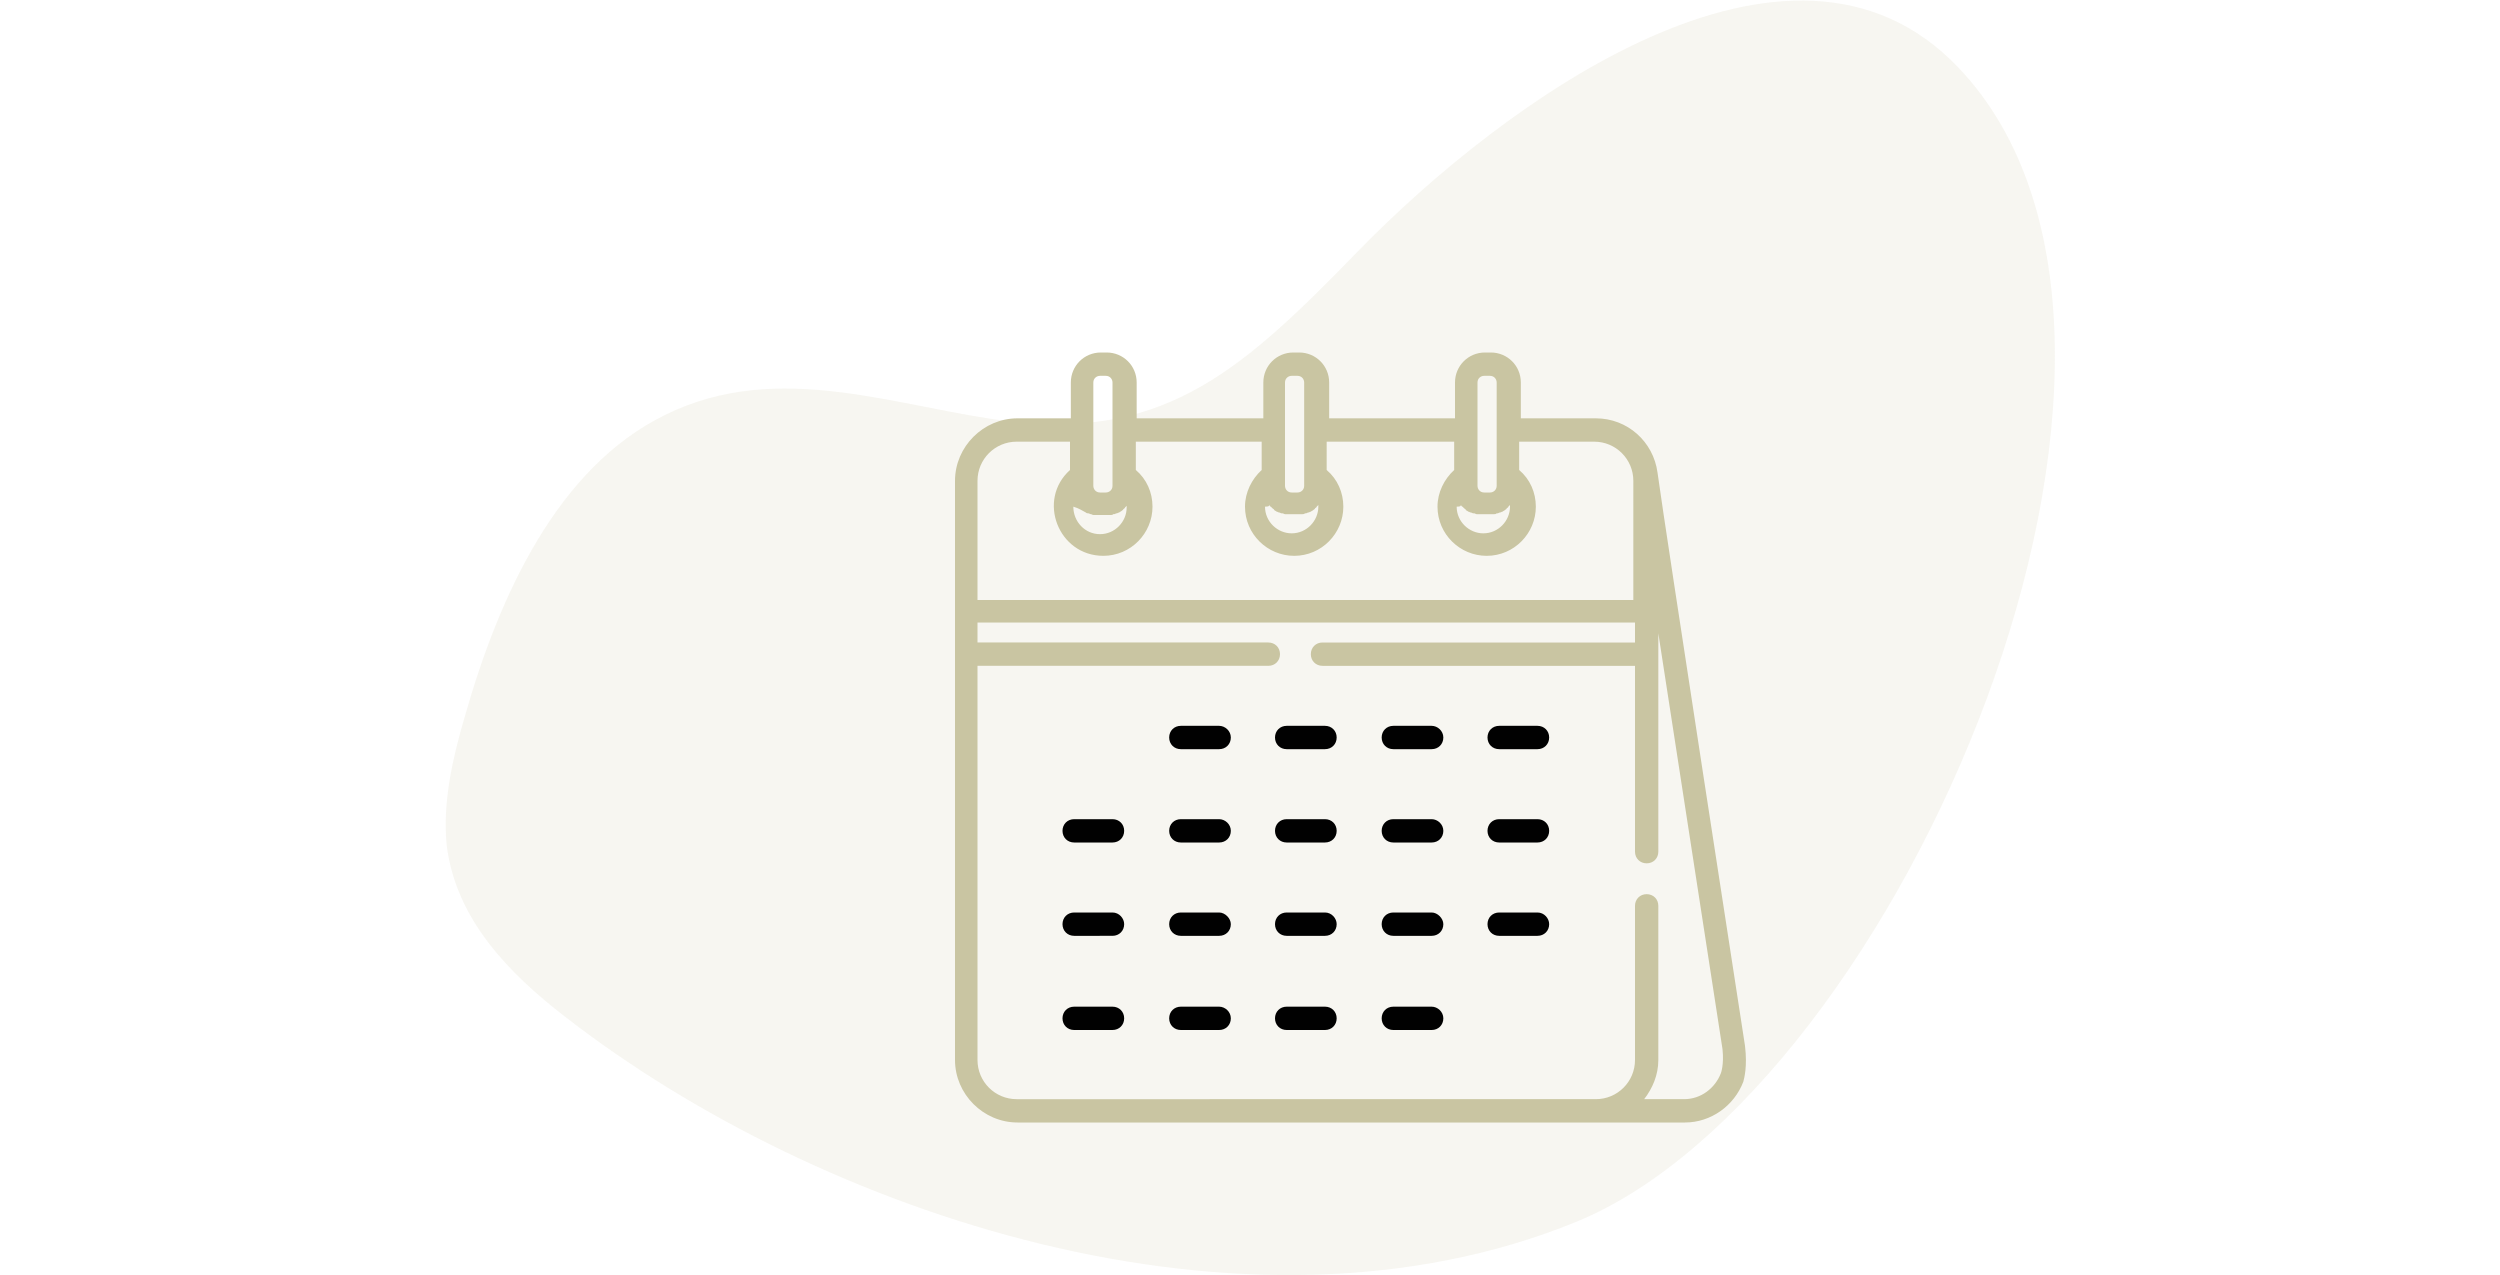 <?xml version="1.0" encoding="UTF-8"?> <svg xmlns="http://www.w3.org/2000/svg" xmlns:xlink="http://www.w3.org/1999/xlink" version="1.1" id="Layer_1" x="0px" y="0px" viewBox="0 0 193 153" style="enable-background:new 0 0 193 153;" xml:space="preserve" width="300"> <style type="text/css"> .st0{opacity:0.15;fill:#C9C5A2;} .st1{fill:#C9C5A2;} .st2{fill:#010101;} </style> <path class="st0" d="M14.3,122c-6.6-5.1-13.1-11.6-14.2-20.6C-0.4,96.3,0.8,91,2.3,85.9c4.1-14.4,11.1-29.8,24-36.1 C40,43,54.4,49,67.9,50.6c18.7,2.1,28-6.5,41.7-20.6c17.2-17.6,51.7-43.1,71.9-21.9c31.5,33.1-7.1,122.6-45.8,138.5 C95.9,162.9,44.8,145.7,14.3,122L14.3,122z"></path> <path class="st1" d="M153,128.8c-0.7,1.8-2.4,3.1-4.4,3.1h-4.8c1-1.3,1.7-2.9,1.7-4.7v-18.5c0-0.8-0.6-1.4-1.4-1.4 c-0.8,0-1.4,0.6-1.4,1.4v18.5c0,2.6-2.1,4.7-4.7,4.7H68.5c-2.6,0-4.7-2.1-4.7-4.7V79.9h34.9c0.8,0,1.4-0.6,1.4-1.4s-0.6-1.4-1.4-1.4 H63.8v-2.4h78.9v2.4h-37.5c-0.8,0-1.4,0.6-1.4,1.4s0.6,1.4,1.4,1.4h37.5v22.3c0,0.8,0.6,1.4,1.4,1.4s1.4-0.6,1.4-1.4 c0-1.1,0-25.2,0-26.2l7.7,49.9c0,0,0,0,0,0C153.4,127.8,153,128.8,153,128.8z M63.8,57.7c0-2.6,2.1-4.7,4.7-4.7h6.4v3.4 c-4,3.6-1.4,10.3,4,10.3c3.3,0,5.9-2.7,5.9-5.9c0-1.7-0.7-3.3-2-4.4V53h15.1v3.4c-1.2,1.1-2,2.7-2,4.4c0,3.3,2.7,5.9,5.9,5.9 c3.3,0,5.9-2.7,5.9-5.9c0-1.7-0.7-3.3-2-4.4V53H121v3.4c-1.2,1.1-2,2.7-2,4.4c0,3.3,2.7,5.9,5.9,5.9c3.3,0,5.9-2.7,5.9-5.9 c0-1.7-0.7-3.3-2-4.4V53h9c2.6,0,4.7,2.1,4.7,4.7V72H63.8V57.7z M76.8,61.5C76.8,61.5,76.8,61.5,76.8,61.5c0.1,0.1,0.2,0.1,0.3,0.1 c0,0,0,0,0,0c0.1,0,0.2,0.1,0.3,0.1c0,0,0,0,0,0c0.1,0,0.2,0.1,0.3,0.1c0,0,0,0,0.1,0c0.1,0,0.2,0,0.3,0c0,0,0,0,0,0 c0.1,0,0.2,0,0.3,0h0.7c0.1,0,0.2,0,0.3,0c0,0,0,0,0,0c0.1,0,0.2,0,0.3,0c0,0,0,0,0.1,0c0.1,0,0.2,0,0.3-0.1c0,0,0,0,0.1,0 c0.1,0,0.2-0.1,0.3-0.1c0,0,0,0,0,0c0.1,0,0.2-0.1,0.3-0.1c0,0,0,0,0,0c0.1-0.1,0.2-0.1,0.3-0.2c0,0,0,0,0,0 c0.1-0.1,0.2-0.1,0.2-0.2c0,0,0,0,0,0c0.1-0.1,0.2-0.1,0.2-0.2c0,0,0,0,0,0c0.1-0.1,0.1-0.1,0.2-0.2c0,0.1,0,0.1,0,0.2 c0,1.7-1.4,3.2-3.2,3.2c-1.8,0-3.2-1.5-3.2-3.3C76,61,76.4,61.3,76.8,61.5z M77.7,45.9c0-0.5,0.4-0.8,0.8-0.8h0.7 c0.5,0,0.8,0.4,0.8,0.8c0,2.3,0,10,0,12.4c0,0.5-0.4,0.8-0.8,0.8h-0.7c-0.5,0-0.8-0.4-0.8-0.8C77.7,57.2,77.7,47.1,77.7,45.9z M98.8,60.6c0.1,0.1,0.1,0.2,0.2,0.2c0,0,0,0,0,0c0.1,0.1,0.1,0.1,0.2,0.2c0,0,0,0,0,0c0.1,0.1,0.2,0.1,0.2,0.2c0,0,0,0,0,0 c0.1,0.1,0.2,0.1,0.3,0.2c0,0,0,0,0,0c0.1,0,0.2,0.1,0.3,0.1c0,0,0,0,0,0c0.1,0,0.2,0.1,0.3,0.1c0,0,0,0,0.1,0 c0.1,0,0.2,0.1,0.3,0.1c0,0,0,0,0.1,0c0.1,0,0.2,0,0.3,0c0,0,0,0,0,0c0.1,0,0.2,0,0.3,0h0.7c0.1,0,0.2,0,0.3,0c0,0,0,0,0,0 c0.1,0,0.2,0,0.3,0c0,0,0,0,0.1,0c0.1,0,0.2,0,0.3-0.1c0,0,0,0,0.1,0c0.1,0,0.2-0.1,0.3-0.1c0,0,0,0,0,0c0.1,0,0.2-0.1,0.3-0.1 c0,0,0,0,0,0c0.1-0.1,0.2-0.1,0.3-0.2c0,0,0,0,0,0c0.1-0.1,0.2-0.1,0.2-0.2c0,0,0,0,0,0c0.1-0.1,0.2-0.1,0.2-0.2c0,0,0,0,0,0 c0.1-0.1,0.1-0.1,0.2-0.2c0,0.1,0,0.1,0,0.2c0,1.7-1.4,3.2-3.2,3.2c-1.7,0-3.2-1.4-3.2-3.2C98.8,60.8,98.8,60.7,98.8,60.6z M100.7,45.9c0-0.5,0.4-0.8,0.8-0.8h0.7c0.5,0,0.8,0.4,0.8,0.8v12.4c0,0.5-0.4,0.8-0.8,0.8h-0.7c-0.5,0-0.8-0.4-0.8-0.8V45.9z M121.8,60.6c0.1,0.1,0.1,0.2,0.2,0.2c0,0,0,0,0,0c0.1,0.1,0.1,0.1,0.2,0.2c0,0,0,0,0,0c0.1,0.1,0.2,0.1,0.2,0.2c0,0,0,0,0,0 c0.1,0.1,0.2,0.1,0.3,0.2c0,0,0,0,0,0c0.1,0,0.2,0.1,0.3,0.1c0,0,0,0,0,0c0.1,0,0.2,0.1,0.3,0.1c0,0,0,0,0.1,0 c0.1,0,0.2,0.1,0.3,0.1c0,0,0,0,0.1,0c0.1,0,0.2,0,0.3,0c0,0,0,0,0,0c0.1,0,0.2,0,0.3,0h0.7c0.1,0,0.2,0,0.3,0c0,0,0,0,0,0 c0.1,0,0.2,0,0.3,0c0,0,0,0,0.1,0c0.1,0,0.2,0,0.3-0.1c0,0,0,0,0.1,0c0.1,0,0.2-0.1,0.3-0.1c0,0,0,0,0,0c0.1,0,0.2-0.1,0.3-0.1 c0,0,0,0,0,0c0.1-0.1,0.2-0.1,0.3-0.2c0,0,0,0,0,0c0.1-0.1,0.2-0.1,0.2-0.2c0,0,0,0,0,0c0.1-0.1,0.2-0.1,0.2-0.2c0,0,0,0,0,0 c0.1-0.1,0.1-0.1,0.2-0.2c0,0.1,0,0.1,0,0.2c0,1.7-1.4,3.2-3.2,3.2c-1.7,0-3.2-1.4-3.2-3.2C121.8,60.8,121.8,60.7,121.8,60.6z M123.8,45.9c0-0.5,0.4-0.8,0.8-0.8h0.7c0.5,0,0.8,0.4,0.8,0.8v12.4c0,0.5-0.4,0.8-0.8,0.8h-0.7c-0.5,0-0.8-0.4-0.8-0.8V45.9z M155.9,125.5c-0.4-2.6-9.5-61.5-10.5-68.8c-0.5-3.7-3.6-6.5-7.4-6.5h-9v-4.3c0-2-1.6-3.6-3.6-3.6h-0.7c-2,0-3.6,1.6-3.6,3.6v4.3 h-15.1v-4.3c0-2-1.6-3.6-3.6-3.6h-0.7c-2,0-3.6,1.6-3.6,3.6v4.3H82.9v-4.3c0-2-1.6-3.6-3.6-3.6h-0.7c-2,0-3.6,1.6-3.6,3.6v4.3h-6.4 c-4.1,0-7.5,3.4-7.5,7.5c0,2.1,0,68.4,0,69.5c0,4.1,3.4,7.5,7.5,7.5c1.2,0,78.7,0,80.1,0c3.1,0,5.9-2,7-4.9 C155.8,129.4,156.2,128,155.9,125.5z"></path> <path class="st2" d="M92.8,87.1h-4.6c-0.8,0-1.4,0.6-1.4,1.4s0.6,1.4,1.4,1.4h4.6c0.8,0,1.4-0.6,1.4-1.4 C94.2,87.7,93.5,87.1,92.8,87.1z"></path> <path class="st2" d="M105.5,87.1h-4.6c-0.8,0-1.4,0.6-1.4,1.4s0.6,1.4,1.4,1.4h4.6c0.8,0,1.4-0.6,1.4-1.4 C106.9,87.7,106.3,87.1,105.5,87.1z"></path> <path class="st2" d="M118.3,87.1h-4.6c-0.8,0-1.4,0.6-1.4,1.4s0.6,1.4,1.4,1.4h4.6c0.8,0,1.4-0.6,1.4-1.4 C119.7,87.7,119,87.1,118.3,87.1z"></path> <path class="st2" d="M131,87.1h-4.6c-0.8,0-1.4,0.6-1.4,1.4s0.6,1.4,1.4,1.4h4.6c0.8,0,1.4-0.6,1.4-1.4 C132.4,87.7,131.8,87.1,131,87.1z"></path> <path class="st2" d="M80,98.3h-4.6c-0.8,0-1.4,0.6-1.4,1.4c0,0.8,0.6,1.4,1.4,1.4H80c0.8,0,1.4-0.6,1.4-1.4 C81.4,98.9,80.8,98.3,80,98.3z"></path> <path class="st2" d="M92.8,98.3h-4.6c-0.8,0-1.4,0.6-1.4,1.4c0,0.8,0.6,1.4,1.4,1.4h4.6c0.8,0,1.4-0.6,1.4-1.4 C94.2,98.9,93.5,98.3,92.8,98.3z"></path> <path class="st2" d="M105.5,98.3h-4.6c-0.8,0-1.4,0.6-1.4,1.4c0,0.8,0.6,1.4,1.4,1.4h4.6c0.8,0,1.4-0.6,1.4-1.4 C106.9,98.9,106.3,98.3,105.5,98.3z"></path> <path class="st2" d="M118.3,98.3h-4.6c-0.8,0-1.4,0.6-1.4,1.4c0,0.8,0.6,1.4,1.4,1.4h4.6c0.8,0,1.4-0.6,1.4-1.4 C119.7,98.9,119,98.3,118.3,98.3z"></path> <path class="st2" d="M131,98.3h-4.6c-0.8,0-1.4,0.6-1.4,1.4c0,0.8,0.6,1.4,1.4,1.4h4.6c0.8,0,1.4-0.6,1.4-1.4 C132.4,98.9,131.8,98.3,131,98.3z"></path> <path class="st2" d="M80,109.5h-4.6c-0.8,0-1.4,0.6-1.4,1.4c0,0.8,0.6,1.4,1.4,1.4H80c0.8,0,1.4-0.6,1.4-1.4 C81.4,110.2,80.8,109.5,80,109.5z"></path> <path class="st2" d="M92.8,109.5h-4.6c-0.8,0-1.4,0.6-1.4,1.4c0,0.8,0.6,1.4,1.4,1.4h4.6c0.8,0,1.4-0.6,1.4-1.4 C94.2,110.2,93.5,109.5,92.8,109.5z"></path> <path class="st2" d="M105.5,109.5h-4.6c-0.8,0-1.4,0.6-1.4,1.4c0,0.8,0.6,1.4,1.4,1.4h4.6c0.8,0,1.4-0.6,1.4-1.4 C106.9,110.2,106.3,109.5,105.5,109.5z"></path> <path class="st2" d="M118.3,109.5h-4.6c-0.8,0-1.4,0.6-1.4,1.4c0,0.8,0.6,1.4,1.4,1.4h4.6c0.8,0,1.4-0.6,1.4-1.4 C119.7,110.2,119,109.5,118.3,109.5z"></path> <path class="st2" d="M131,109.5h-4.6c-0.8,0-1.4,0.6-1.4,1.4c0,0.8,0.6,1.4,1.4,1.4h4.6c0.8,0,1.4-0.6,1.4-1.4 C132.4,110.2,131.8,109.5,131,109.5z"></path> <path class="st2" d="M80,120.8h-4.6c-0.8,0-1.4,0.6-1.4,1.4c0,0.8,0.6,1.4,1.4,1.4H80c0.8,0,1.4-0.6,1.4-1.4 C81.4,121.4,80.8,120.8,80,120.8z"></path> <path class="st2" d="M92.8,120.8h-4.6c-0.8,0-1.4,0.6-1.4,1.4c0,0.8,0.6,1.4,1.4,1.4h4.6c0.8,0,1.4-0.6,1.4-1.4 C94.2,121.4,93.5,120.8,92.8,120.8z"></path> <path class="st2" d="M105.5,120.8h-4.6c-0.8,0-1.4,0.6-1.4,1.4c0,0.8,0.6,1.4,1.4,1.4h4.6c0.8,0,1.4-0.6,1.4-1.4 C106.9,121.4,106.3,120.8,105.5,120.8z"></path> <path class="st2" d="M118.3,120.8h-4.6c-0.8,0-1.4,0.6-1.4,1.4c0,0.8,0.6,1.4,1.4,1.4h4.6c0.8,0,1.4-0.6,1.4-1.4 C119.7,121.4,119,120.8,118.3,120.8z"></path> </svg> 